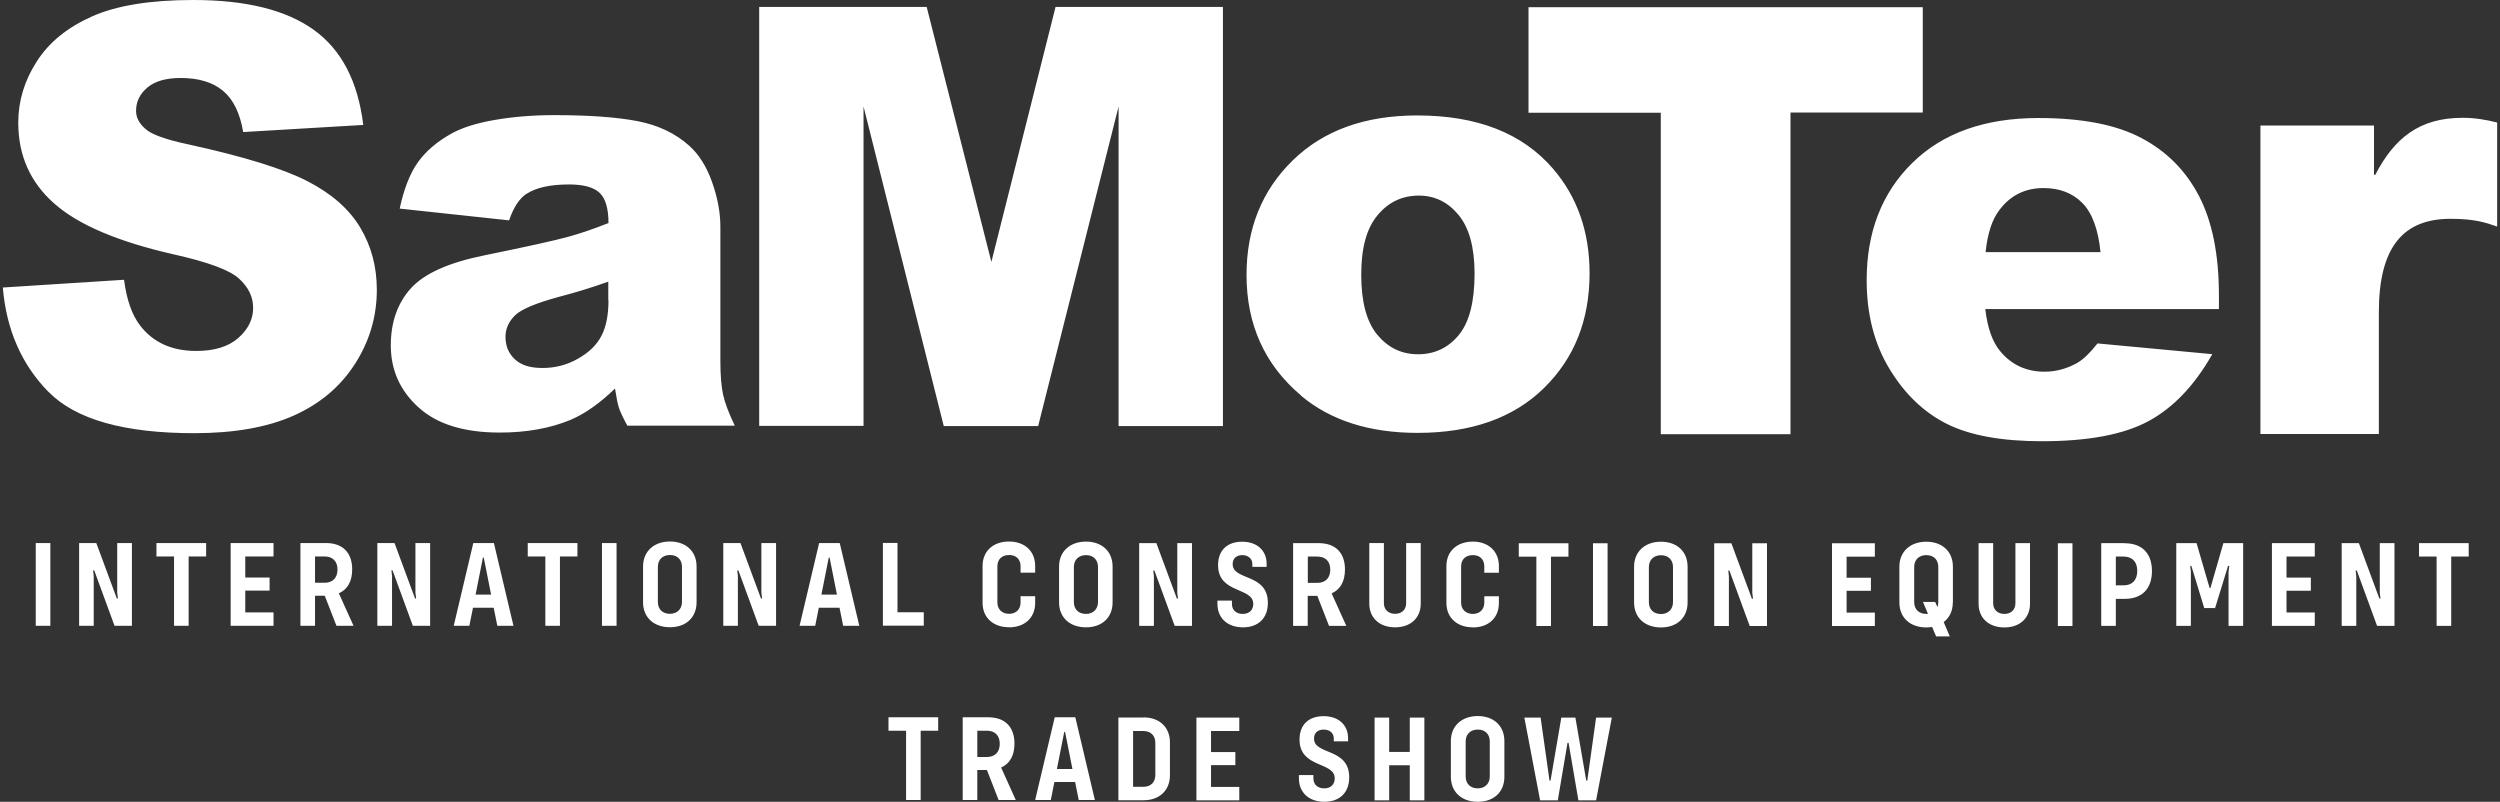 <?xml version="1.0"?>
<svg xmlns="http://www.w3.org/2000/svg" width="449" height="144" viewBox="0 0 449 144" fill="none">
<rect x="0" y="0" width="449" height="144" fill="#333333" stroke="none"/>
<path d="M247.413 38.65C249.365 36.296 251.838 35.129 254.831 35.129C257.657 35.129 260.036 36.278 261.951 38.594C263.866 40.91 264.833 44.43 264.833 49.136C264.833 54.213 263.884 57.882 261.988 60.179C260.092 62.477 257.657 63.625 254.682 63.625C251.708 63.625 249.328 62.458 247.376 60.142C245.442 57.807 244.476 54.213 244.476 49.359C244.476 44.504 245.442 41.003 247.413 38.65ZM233.675 71.074C238.991 75.52 245.963 77.744 254.589 77.744C264.256 77.744 271.823 75.057 277.288 69.703C282.754 64.348 285.487 57.474 285.487 49.081C285.487 41.614 283.275 35.333 278.869 30.238C273.384 23.901 265.26 20.733 254.533 20.733C245.145 20.733 237.69 23.419 232.169 28.811C226.647 34.203 223.877 41.058 223.877 49.377C223.877 58.308 227.149 65.534 233.675 71.037M136.352 76.484H155.091V19.121L169.499 76.521H186.454L200.899 19.121V76.521H219.639V1.241H189.577L178.051 47.043L166.432 1.241H136.352V76.521V76.484ZM109.284 53.935C109.284 56.548 108.875 58.66 108.038 60.272C107.22 61.902 105.826 63.273 103.837 64.403C101.866 65.534 99.747 66.09 97.442 66.09C95.136 66.09 93.593 65.571 92.478 64.533C91.344 63.496 90.786 62.143 90.786 60.494C90.786 59.049 91.362 57.77 92.496 56.64C93.612 55.547 96.252 54.435 100.416 53.305C103.483 52.508 106.421 51.601 109.247 50.582V53.917L109.284 53.935ZM94.634 34.777C96.326 33.684 98.836 33.128 102.219 33.128C104.841 33.128 106.681 33.647 107.722 34.666C108.763 35.685 109.284 37.482 109.284 40.058C106.718 41.077 104.301 41.91 102.015 42.54C99.728 43.17 94.727 44.282 87.012 45.857C80.58 47.154 76.174 49.136 73.775 51.804C71.377 54.472 70.187 57.882 70.187 62.032C70.187 66.442 71.842 70.166 75.17 73.167C78.479 76.187 83.35 77.688 89.745 77.688C94.56 77.688 98.78 76.928 102.424 75.428C105.082 74.297 107.759 72.408 110.455 69.777C110.697 71.352 110.92 72.5 111.161 73.241C111.403 73.983 111.905 75.039 112.667 76.447H131.964C130.886 74.186 130.18 72.334 129.864 70.87C129.548 69.425 129.38 67.405 129.38 64.83V40.743C129.38 38.168 128.878 35.481 127.875 32.665C126.871 29.849 125.476 27.662 123.729 26.125C121.238 23.901 118.114 22.438 114.378 21.733C110.641 21.029 105.696 20.677 99.524 20.677C95.675 20.677 92.124 20.974 88.815 21.548C85.506 22.122 82.922 22.956 81.044 24.012C78.423 25.476 76.415 27.218 75.002 29.219C73.608 31.22 72.53 33.962 71.786 37.464L91.437 39.576C92.236 37.204 93.314 35.611 94.616 34.759M8.745 70.407C13.597 75.335 22.316 77.799 34.902 77.799C42.078 77.799 48.009 76.743 52.731 74.65C57.453 72.537 61.115 69.462 63.736 65.385C66.358 61.309 67.678 56.863 67.678 52.045C67.678 47.932 66.692 44.227 64.722 40.91C62.751 37.593 59.609 34.814 55.278 32.572C50.946 30.33 43.789 28.107 33.787 25.921C29.753 25.068 27.187 24.142 26.109 23.142C24.993 22.178 24.436 21.103 24.436 19.918C24.436 18.269 25.105 16.879 26.462 15.73C27.8 14.582 29.808 14.007 32.467 14.007C35.702 14.007 38.23 14.785 40.07 16.323C41.911 17.861 43.101 20.325 43.677 23.716L65.242 22.438C64.294 14.637 61.338 8.949 56.374 5.373C51.411 1.797 44.198 0 34.735 0C27.02 0 20.959 0.982 16.535 2.946C12.11 4.91 8.782 7.615 6.588 11.061C4.376 14.508 3.279 18.157 3.279 22.03C3.279 27.922 5.436 32.758 9.749 36.556C14.025 40.354 21.182 43.411 31.221 45.69C37.356 47.061 41.26 48.506 42.933 50.044C44.625 51.582 45.462 53.324 45.462 55.288C45.462 57.344 44.569 59.142 42.803 60.698C41.037 62.254 38.509 63.032 35.255 63.032C30.868 63.032 27.503 61.513 25.161 58.456C23.71 56.585 22.744 53.843 22.279 50.248L0.509 51.638C1.141 59.234 3.893 65.497 8.745 70.425M356.615 45.283C356.95 41.966 357.768 39.483 359.032 37.797C361.021 35.111 363.68 33.777 367.007 33.777C369.889 33.777 372.213 34.666 373.979 36.445C375.745 38.223 376.842 41.169 377.251 45.283H356.634H356.615ZM398.519 53.083C398.519 45.764 397.329 39.817 394.968 35.259C392.607 30.682 389.149 27.199 384.631 24.809C380.114 22.4 373.942 21.196 366.115 21.196C356.485 21.196 348.937 23.883 343.453 29.256C337.987 34.629 335.254 41.651 335.254 50.322C335.254 56.418 336.612 61.736 339.344 66.238C342.077 70.759 345.516 74.057 349.662 76.132C353.808 78.207 359.497 79.245 366.729 79.245C375.057 79.245 381.452 78.04 385.914 75.613C390.376 73.186 394.168 69.184 397.329 63.607L376.712 61.68C375.41 63.347 374.202 64.515 373.068 65.182C371.209 66.219 369.257 66.757 367.212 66.757C363.959 66.757 361.319 65.552 359.292 63.144C357.861 61.476 356.95 58.919 356.559 55.51H398.519V53.101V53.083ZM274.518 20.251H298.277V77.985H321.572V20.214H345.331V1.297H274.518V20.233V20.251ZM405.992 77.948H427.241V56.066C427.241 44.208 431.74 39.298 440.125 39.298C444.419 39.298 446.353 39.947 448.491 40.688V22.011C446.446 21.474 444.419 21.159 442.263 21.159C434.529 21.159 430.03 24.791 426.591 31.405H426.368V22.549H405.974V77.966L405.992 77.948ZM276.601 143.741H279.78L281.527 133.402H281.713L283.479 143.741H286.658L289.484 128.881H286.658L285.078 140.202H284.892L282.94 128.881H280.412L278.478 140.202H278.292L276.694 128.881H273.775L276.601 143.741ZM265.409 141.591C264.07 141.591 263.234 140.739 263.234 139.461V133.161C263.234 131.883 264.07 131.03 265.409 131.03C266.747 131.03 267.565 131.864 267.565 133.161V139.461C267.565 140.739 266.692 141.591 265.409 141.591ZM265.409 144C268.309 144 270.187 142.221 270.187 139.516V133.087C270.187 130.382 268.29 128.603 265.409 128.603C262.527 128.603 260.575 130.382 260.575 133.087V139.516C260.575 142.221 262.49 144 265.409 144ZM253.195 128.881V135.051H249.495V128.881H246.874V143.741H249.495V137.441H253.195V143.741H255.816V128.881H253.195ZM237.857 144C240.553 144 242.319 142.407 242.319 139.609C242.319 134.236 235.998 135.662 235.998 132.642C235.998 131.623 236.686 131.03 237.746 131.03C238.806 131.03 239.549 131.66 239.549 132.605V133.143H242.115V132.568C242.115 130.215 240.404 128.622 237.727 128.622C235.05 128.622 233.396 130.141 233.396 132.828C233.396 138.015 239.717 136.737 239.717 139.794C239.717 140.906 238.973 141.591 237.839 141.591C236.63 141.591 235.887 140.887 235.887 139.794V139.201H233.284V139.794C233.284 142.351 235.106 144 237.857 144ZM222.576 131.29V128.881H214.879V143.741H222.576V141.332H217.501V137.423H221.869V135.069H217.501V131.29H222.576ZM207.499 139.183C207.499 140.498 206.681 141.313 205.324 141.313H203.502V131.29H205.324C206.681 131.29 207.499 132.105 207.499 133.42V139.183ZM205.398 128.863H200.862V143.722H205.398C208.224 143.722 210.12 141.962 210.12 139.257V133.309C210.12 130.604 208.224 128.844 205.398 128.844M189.819 138.108L191.139 131.457H191.288L192.608 138.108H189.819ZM193.723 143.685H196.642L193.128 128.826H189.429L185.915 143.685H188.722L189.373 140.443H193.091L193.742 143.685H193.723ZM175.523 131.234H177.233C178.702 131.234 179.557 132.105 179.557 133.587C179.557 135.069 178.702 135.959 177.233 135.959H175.523V131.234ZM179.352 143.685H182.438L179.799 137.849C181.36 137.163 182.197 135.699 182.197 133.55C182.197 130.549 180.486 128.826 177.512 128.826H172.901V143.685H175.523V138.293H177.252L179.352 143.685ZM168.495 128.826H159.572V131.234H162.732V143.685H165.353V131.234H168.495V128.826ZM443.378 97.55H434.455V99.959H437.615V112.41H440.236V99.959H443.378V97.55ZM420.567 112.41H423.189V103.479L423.077 102.46H423.282L426.925 112.41H430.049V97.55H427.409V106.481L427.539 107.5H427.334L423.653 97.55H420.567V112.41ZM415.734 99.959V97.55H408.037V112.41H415.734V110.001H410.658V106.092H415.027V103.739H410.658V99.959H415.734ZM390.859 112.41H393.481V102.664L393.369 101.645H393.574L395.879 109.204H397.831L400.155 101.645H400.378L400.248 102.664V112.41H402.869V97.55H399.318L396.994 105.61H396.846L394.503 97.55H390.859V112.41ZM381.397 105.128H380.002V99.959H381.397C382.958 99.959 383.851 100.885 383.851 102.534C383.851 104.183 382.958 105.128 381.397 105.128ZM381.601 97.55H377.381V112.41H380.002V107.555H381.601C384.724 107.555 386.491 105.721 386.491 102.553C386.491 99.385 384.706 97.569 381.601 97.569M369.592 112.428H372.213V97.569H369.592V112.428ZM359.98 112.688C362.769 112.688 364.591 111.002 364.591 108.426V97.55H361.969V108.352C361.969 109.519 361.17 110.26 359.98 110.26C358.79 110.26 357.972 109.501 357.972 108.352V97.55H355.351V108.426C355.351 111.002 357.191 112.688 359.98 112.688ZM347.561 108.111H345.368L346.26 110.242C346.26 110.242 346.074 110.26 345.963 110.26C344.624 110.26 343.788 109.427 343.788 108.13V101.83C343.788 100.552 344.624 99.699 345.963 99.699C347.301 99.699 348.119 100.533 348.119 101.83V108.13C348.119 108.463 348.045 108.778 347.97 109.038L347.561 108.111ZM350.741 108.204V101.775C350.741 99.07 348.844 97.291 345.963 97.291C343.081 97.291 341.129 99.07 341.129 101.775V108.204C341.129 110.909 343.044 112.688 345.963 112.688C346.316 112.688 346.669 112.669 347.004 112.595L347.729 114.3H350.183L349.086 111.724C350.127 110.946 350.722 109.723 350.722 108.204M336.723 99.977V97.569H329.027V112.428H336.723V110.02H331.648V106.11H336.017V103.757H331.648V99.977H336.723ZM307.889 112.428H310.51V103.498L310.399 102.479H310.603L314.247 112.428H317.352V97.569H314.712V106.499L314.842 107.518H314.637L310.956 97.569H307.87V112.428H307.889ZM298.315 110.279C296.976 110.279 296.139 109.445 296.139 108.148V101.849C296.139 100.57 296.995 99.718 298.315 99.718C299.635 99.718 300.471 100.552 300.471 101.849V108.148C300.471 109.427 299.597 110.279 298.315 110.279ZM298.315 112.688C301.215 112.688 303.092 110.909 303.092 108.204V101.775C303.092 99.07 301.196 97.291 298.315 97.291C295.433 97.291 293.481 99.07 293.481 101.775V108.204C293.481 110.909 295.396 112.688 298.315 112.688ZM286.1 112.428H288.722V97.569H286.1V112.428ZM281.694 97.569H272.771V99.977H275.931V112.428H278.553V99.977H281.694V97.569ZM264.517 112.688C267.342 112.688 269.201 110.964 269.201 108.315V107.092H266.58V108.241C266.58 109.482 265.725 110.26 264.517 110.26C263.308 110.26 262.416 109.482 262.416 108.241V101.719C262.416 100.478 263.234 99.699 264.517 99.699C265.799 99.699 266.58 100.478 266.58 101.719V102.868H269.201V101.645C269.201 99.014 267.324 97.272 264.517 97.272C261.709 97.272 259.776 98.995 259.776 101.645V108.296C259.776 110.927 261.672 112.669 264.517 112.669M250.555 112.669C253.344 112.669 255.165 110.983 255.165 108.408V97.532H252.544V108.334C252.544 109.501 251.745 110.242 250.555 110.242C249.365 110.242 248.547 109.482 248.547 108.334V97.532H245.926V108.408C245.926 110.983 247.766 112.669 250.555 112.669ZM234.883 99.959H236.593C238.062 99.959 238.917 100.83 238.917 102.312C238.917 103.794 238.062 104.683 236.593 104.683H234.883V99.959ZM238.713 112.41H241.799L239.159 106.573C240.72 105.888 241.557 104.424 241.557 102.275C241.557 99.273 239.847 97.55 236.854 97.55H232.243V112.41H234.864V107.018H236.593L238.694 112.41H238.713ZM223.245 112.669C225.941 112.669 227.707 111.076 227.707 108.278C227.707 102.905 221.386 104.331 221.386 101.311C221.386 100.292 222.074 99.699 223.115 99.699C224.156 99.699 224.918 100.329 224.918 101.274V101.812H227.484V101.237C227.484 98.884 225.773 97.291 223.096 97.291C220.419 97.291 218.765 98.829 218.765 101.497C218.765 106.685 225.086 105.406 225.086 108.463C225.086 109.575 224.342 110.26 223.208 110.26C222 110.26 221.256 109.556 221.256 108.463V107.87H218.653V108.463C218.653 111.02 220.475 112.669 223.227 112.669M204.617 112.41H207.238V103.479L207.127 102.46H207.331L210.975 112.41H214.08V97.55H211.44V106.481L211.57 107.5H211.366L207.685 97.55H204.599V112.41H204.617ZM195.043 110.26C193.704 110.26 192.868 109.427 192.868 108.13V101.83C192.868 100.552 193.723 99.699 195.043 99.699C196.363 99.699 197.199 100.533 197.199 101.83V108.13C197.199 109.408 196.326 110.26 195.043 110.26ZM195.043 112.669C197.943 112.669 199.821 110.89 199.821 108.185V101.756C199.821 99.051 197.924 97.272 195.043 97.272C192.161 97.272 190.209 99.051 190.209 101.756V108.185C190.209 110.89 192.124 112.669 195.043 112.669ZM181.211 112.669C184.037 112.669 185.915 110.946 185.915 108.296V107.074H183.294V108.222C183.294 109.464 182.438 110.242 181.23 110.242C180.022 110.242 179.129 109.464 179.129 108.222V101.7C179.129 100.459 179.947 99.681 181.23 99.681C182.513 99.681 183.294 100.459 183.294 101.7V102.849H185.915V101.626C185.915 98.995 184.037 97.254 181.211 97.254C178.386 97.254 176.471 98.977 176.471 101.626V108.278C176.471 110.909 178.367 112.651 181.211 112.651M161.189 109.964V97.513H158.568V112.373H165.911V109.964H161.189ZM147.525 106.796L148.845 100.144H148.994L150.314 106.796H147.525ZM151.41 112.391H154.329L150.816 97.532H147.116L143.602 112.391H146.41L147.06 109.149H150.778L151.429 112.391H151.41ZM129.901 112.391H132.522V103.461L132.411 102.442H132.615L136.259 112.391H139.382V97.532H136.742V106.462L136.872 107.481H136.668L132.987 97.532H129.901V112.391ZM120.327 110.242C118.988 110.242 118.152 109.408 118.152 108.111V101.812C118.152 100.533 118.988 99.681 120.327 99.681C121.665 99.681 122.483 100.515 122.483 101.812V108.111C122.483 109.39 121.609 110.242 120.327 110.242ZM120.327 112.651C123.227 112.651 125.105 110.872 125.105 108.167V101.738C125.105 99.032 123.208 97.254 120.327 97.254C117.445 97.254 115.493 99.032 115.493 101.738V108.167C115.493 110.872 117.408 112.651 120.327 112.651ZM108.113 112.391H110.734V97.532H108.113V112.391ZM103.707 97.532H94.783V99.94H97.943V112.391H100.565V99.94H103.707V97.532ZM85.413 106.796L86.733 100.144H86.882L88.202 106.796H85.413ZM89.299 112.391H92.218L88.704 97.532H85.004L81.491 112.391H84.298L84.948 109.149H88.667L89.317 112.391H89.299ZM67.789 112.391H70.41V103.461L70.299 102.442H70.504L74.147 112.391H77.252V97.532H74.612V106.462L74.742 107.481H74.538L70.857 97.532H67.771V112.391H67.789ZM56.579 99.94H58.289C59.758 99.94 60.613 100.811 60.613 102.293C60.613 103.776 59.758 104.665 58.289 104.665H56.579V99.94ZM60.409 112.391H63.495L60.855 106.555C62.416 105.869 63.253 104.406 63.253 102.256C63.253 99.255 61.543 97.532 58.568 97.532H53.958V112.391H56.579V106.999H58.327L60.427 112.391H60.409ZM49.124 99.94V97.532H41.428V112.391H49.124V109.982H44.049V106.073H48.418V103.72H44.049V99.94H49.124ZM37.022 97.532H28.098V99.94H31.258V112.391H33.88V99.94H37.022V97.532ZM14.211 112.391H16.832V103.461L16.72 102.442H16.925L20.569 112.391H23.692V97.532H21.052V106.462L21.182 107.481H20.978L17.297 97.532H14.211V112.391ZM6.421 112.391H9.042V97.532H6.421V112.391Z" fill="white"/>
</svg>
